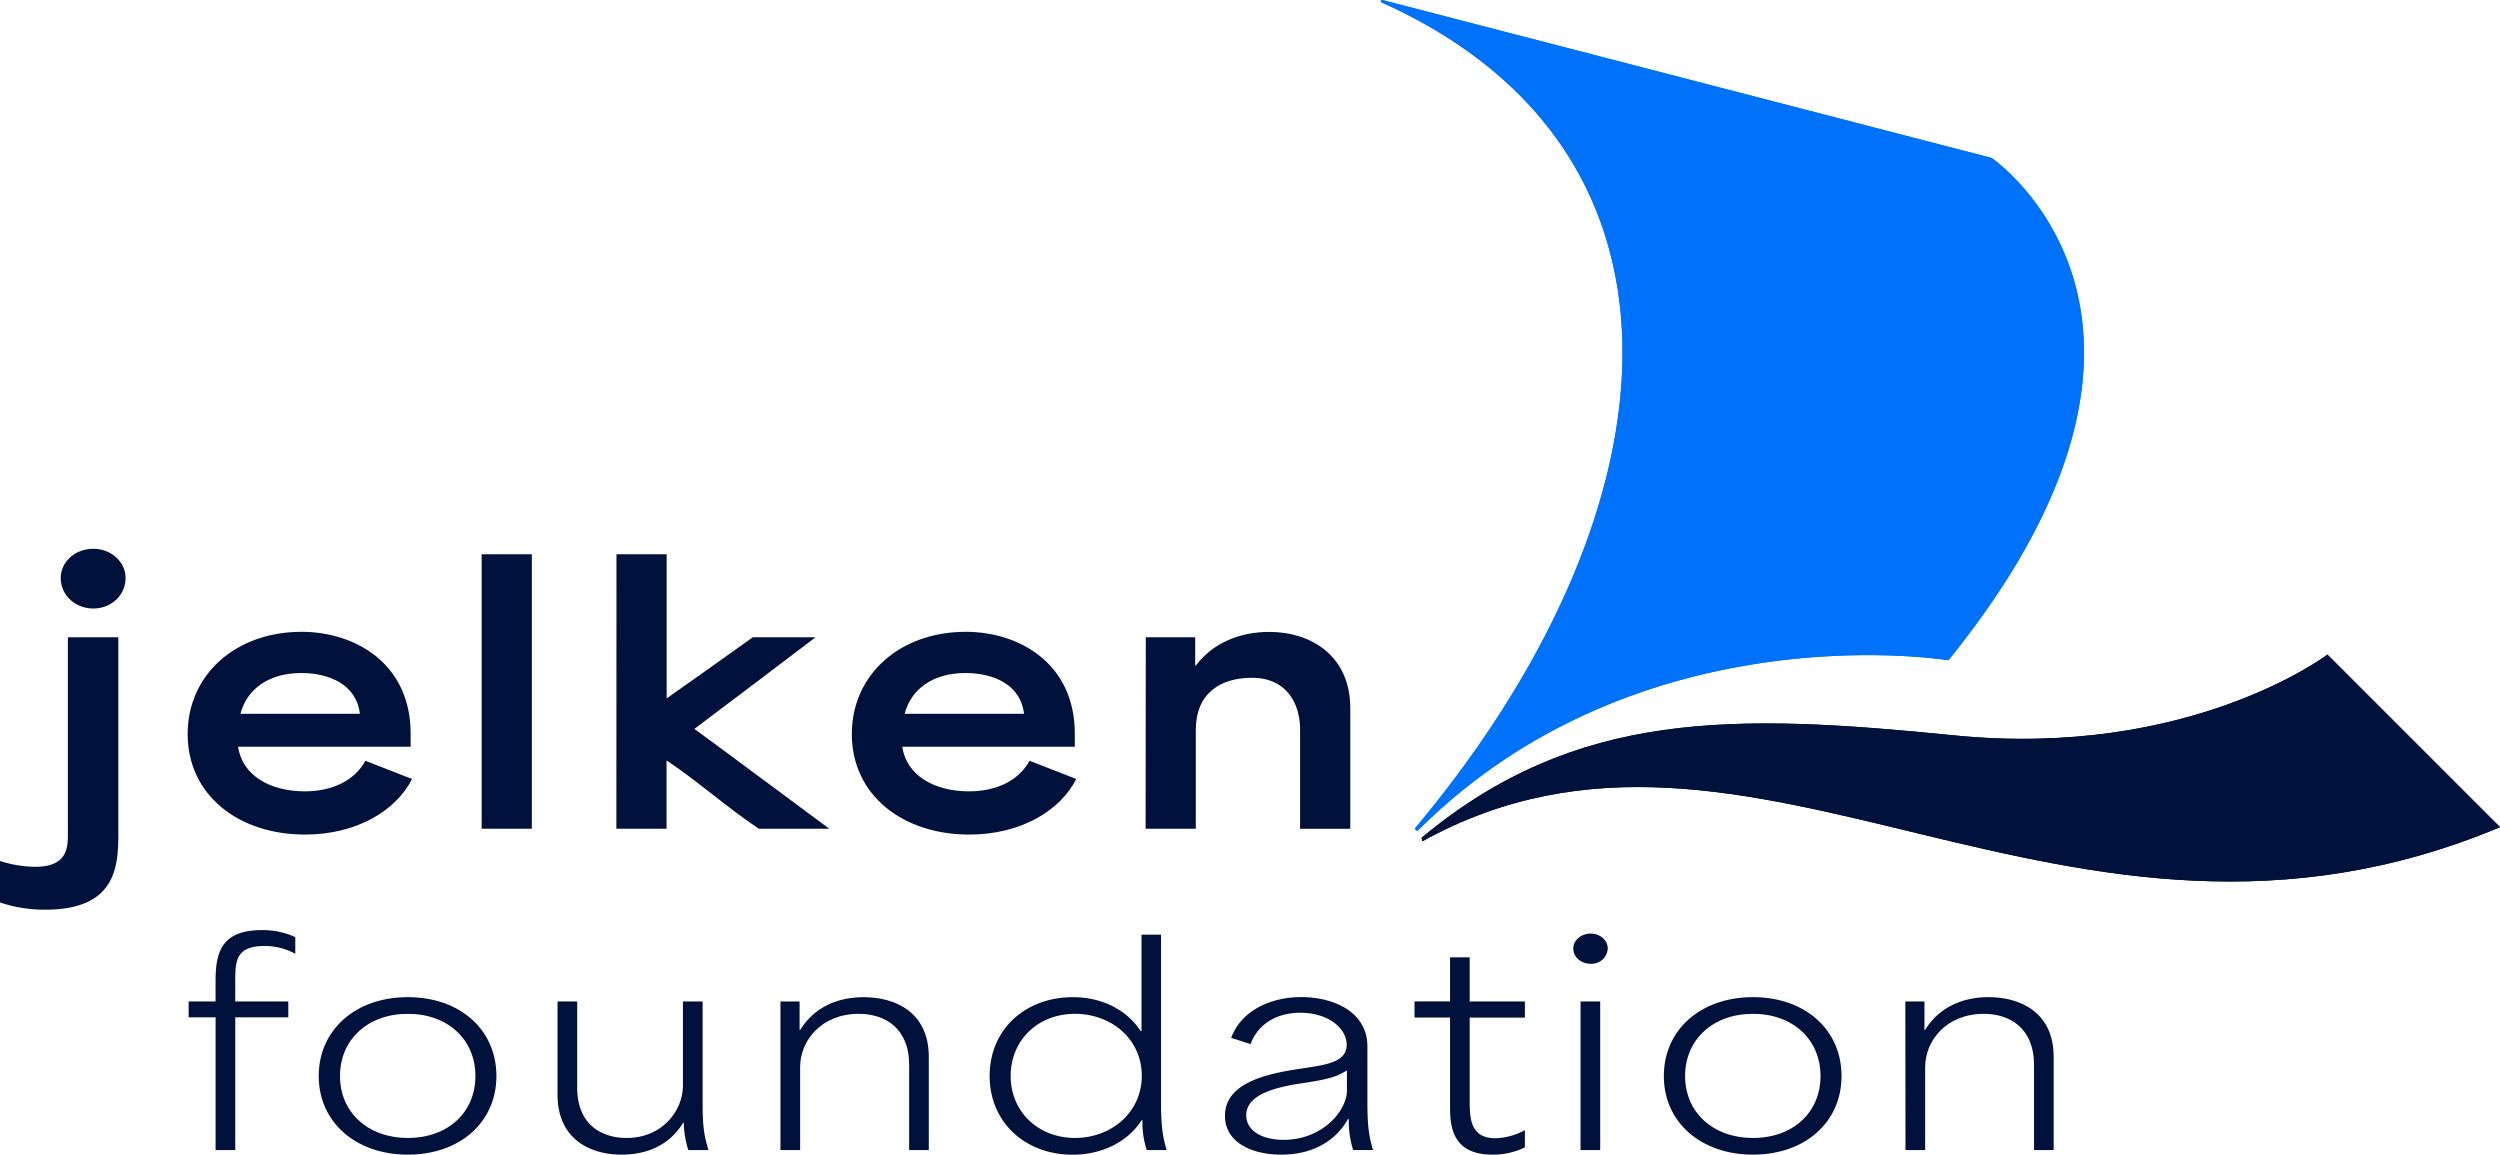 <svg id="Layer_1" data-name="Layer 1" xmlns="http://www.w3.org/2000/svg" viewBox="0 0 797 368.11"><defs><style>.cls-1{fill:#00113c;}.cls-2{fill:#0072fa;}</style></defs><path class="cls-1" d="M177.86,419.81V406.58A37.83,37.83,0,0,0,189,408.44c10.5,0,10.5-6.24,10.5-10.72V335.27h16.08v61.79c0,10.39,0,25.05-23.3,25.05A44.72,44.72,0,0,1,177.86,419.81Zm29.75-112.75c5.79,0,10.28,4.26,10.28,9.3,0,5.46-4.49,9.73-10.28,9.73s-10.39-4.27-10.39-9.73C197.22,311.32,201.7,307.06,207.61,307.06Z" transform="translate(-177.86 -132.1)"/><path class="cls-1" d="M237.68,366.11c0-18.81,15.2-32.59,36.31-32.59,17.07,0,34.78,10.07,34.78,32.48v4.16h-55c1.31,9.19,10.28,14.22,21.22,14.22,8.75,0,15.86-3.39,19.36-9.74l14.87,5.8c-5,9.95-17.5,17.72-34.12,17.72C253.76,398.16,237.68,385.47,237.68,366.11Zm54.91-6.45c-1.1-9.4-9.85-13-18.71-13-10.61,0-17.39,5.36-19.36,13Z" transform="translate(-177.86 -132.1)"/><path class="cls-1" d="M331.41,308.81h16V396.3h-16Z" transform="translate(-177.86 -132.1)"/><path class="cls-1" d="M374.39,308.81h16v45.93c9.19-6.45,18.27-12.9,27.45-19.47h20q-19.2,14.61-38.61,29.2c14.33,10.5,28.66,21.22,43,31.83H419.78c-10.06-6.67-19.36-15.09-29.42-21.77V396.3h-16Z" transform="translate(-177.86 -132.1)"/><path class="cls-1" d="M449.42,366.11c0-18.81,15.2-32.59,36.31-32.59,17.06,0,34.78,10.07,34.78,32.48v4.16h-55c1.32,9.19,10.29,14.22,21.22,14.22,8.75,0,15.86-3.39,19.36-9.74l14.88,5.8c-5,9.95-17.5,17.72-34.13,17.72C465.49,398.16,449.42,385.47,449.42,366.11Zm54.9-6.45c-1.09-9.4-9.84-13-18.7-13-10.61,0-17.39,5.36-19.36,13Z" transform="translate(-177.86 -132.1)"/><path class="cls-1" d="M543.14,335.27h15.75v9h.22c5.47-7.33,14.22-10.72,23.41-10.72,13.34,0,25.81,7.66,25.81,24.28v38.5h-16V364.58c0-8.09-4.26-16.4-15.31-16.4-10.17,0-17.94,5-17.94,16.62v31.5h-16Z" transform="translate(-177.86 -132.1)"/><path class="cls-1" d="M246.59,456.43H238v-5.07h8.58V445.1c0-9,1.55-16.48,14.77-16.48A24.84,24.84,0,0,1,272,430.85v5.32a20.25,20.25,0,0,0-9.78-2.49c-9.36,0-9.36,5.07-9.36,11.33v6.35h16.91v5.07H252.86v42.31h-6.27Z" transform="translate(-177.86 -132.1)"/><path class="cls-1" d="M279.47,475.14c0-14.76,11.76-25.15,28.41-25.15s28.24,10.39,28.24,25.15-11.68,25.06-28.24,25.06S279.47,489.9,279.47,475.14Zm28.41,19.74c12.79,0,21.54-8.15,21.54-19.74s-8.75-19.83-21.54-19.83-21.63,8.24-21.63,19.83S295.18,494.88,307.88,494.88Z" transform="translate(-177.86 -132.1)"/><path class="cls-1" d="M355.6,481.06v-29.7h6.27v27.47c0,12.1,8.15,16.05,15.71,16.05,11.67,0,18-8.93,18-16.74V451.36h6.27v32.53c0,7.21.51,10.56,1.88,14.85h-6.43a30.36,30.36,0,0,1-1.46-8.75h-.17C391.31,497.2,384.1,500.2,376,500.2,366.16,500.2,355.6,495.4,355.6,481.06Z" transform="translate(-177.86 -132.1)"/><path class="cls-1" d="M426.67,451.36h6.1v9.1h.17C437.49,453.08,445,450,453.19,450c10.05,0,20.77,4.72,20.77,19.06v29.69H467.7V471.62c0-11.85-7.81-16.31-16.05-16.31-12,0-18.71,8.59-18.71,17v26.43h-6.27Z" transform="translate(-177.86 -132.1)"/><path class="cls-1" d="M493.36,475.14C493.36,460,505,450,519.89,450c9,0,17,3.78,21.62,10.82h.26V430.08H548v53.81c0,7.81.68,11.16,1.8,14.85h-6.35a28.05,28.05,0,0,1-1.37-9.52h-.26c-4.64,7.21-13,11-22.06,11C504.61,500.2,493.36,489.82,493.36,475.14Zm27.21,19.74c11.59,0,21.29-8.15,21.29-19.83s-9.7-19.74-21.29-19.74c-11.84,0-20.51,8.41-20.51,19.83S508.9,494.88,520.57,494.88Z" transform="translate(-177.86 -132.1)"/><path class="cls-1" d="M568.38,487.84c0-9.1,9.79-12.61,20.69-14.5,9.61-1.63,18.11-1.81,18.11-8.16,0-5.23-5.84-10.21-14.77-10.21-7.89,0-13.64,3.86-15.87,10l-6.18-2c3.34-9.1,13.21-13,22.31-13,10.13,0,21.12,4.55,21.12,15.79v18.11c0,7.9.68,11.16,1.8,14.85h-6.35a30.5,30.5,0,0,1-1.38-9.87h-.25C604,495.31,597,500.2,586.32,500.2,576.71,500.2,568.38,496.17,568.38,487.84Zm18.71,7.64c12.45,0,20.17-9.35,20.17-15.71v-6.43c-3.26,2-5.49,2.74-13.64,4-6.7,1-18.46,2.92-18.46,10.3C575.16,492.48,580.05,495.48,587.09,495.48Z" transform="translate(-177.86 -132.1)"/><path class="cls-1" d="M640.14,484.49v-28H628.81v-5.15h11.33V437.29h6.26v14.07H664v5.15H646.4v26.35c0,5.33,0,12.11,8.16,12.11a20.88,20.88,0,0,0,9.44-2.58v5.49a23.29,23.29,0,0,1-10.39,2.32C640.14,500.2,640.14,490.07,640.14,484.49Z" transform="translate(-177.86 -132.1)"/><path class="cls-1" d="M685,429.73c3,0,5.41,2.15,5.41,4.73a5.14,5.14,0,0,1-5.41,4.89c-3.18,0-5.58-2.15-5.58-4.89C679.45,431.88,681.85,429.73,685,429.73Zm-3.26,21.63H688v47.38h-6.26Z" transform="translate(-177.86 -132.1)"/><path class="cls-1" d="M708.29,475.14c0-14.76,11.76-25.15,28.41-25.15s28.24,10.39,28.24,25.15S753.26,500.2,736.7,500.2,708.29,489.9,708.29,475.14Zm28.41,19.74c12.79,0,21.54-8.15,21.54-19.74s-8.75-19.83-21.54-19.83-21.63,8.24-21.63,19.83S724,494.88,736.7,494.88Z" transform="translate(-177.86 -132.1)"/><path class="cls-1" d="M785.28,451.36h6.1v9.1h.17c4.55-7.38,12.1-10.47,20.25-10.47,10,0,20.77,4.72,20.77,19.06v29.69h-6.26V471.62c0-11.85-7.81-16.31-16-16.31-12,0-18.71,8.59-18.71,17v26.43h-6.27Z" transform="translate(-177.86 -132.1)"/><path class="cls-1" d="M919.84,340.78S876,374.09,800.7,366.52c-69.89-7-120.37-8.36-169.66,32.69.58,2,.26.94.25,1.11,105-58.12,204.9,53.64,343.57-4.52Z" transform="translate(-177.86 -132.1)"/><path class="cls-1" d="M919.84,340.78S876,374.09,800.7,366.52c-69.89-7-120.37-8.36-169.66,32.69.58,2,.26.94.25,1.11,105-58.12,204.9,53.64,343.57-4.52Z" transform="translate(-177.86 -132.1)"/><path class="cls-2" d="M799,342.6c88.47-109.37,13.75-160.16,13.75-160.16L618.59,132.11a.4.4,0,0,0-.26.76C724.12,180.41,713.74,295,628.88,396.28a9.33,9.33,0,0,1,.81.78C700.44,326.2,799,342.6,799,342.6Z" transform="translate(-177.86 -132.1)"/><path class="cls-2" d="M799,342.6c88.47-109.37,13.75-160.16,13.75-160.16L618.59,132.11a.4.4,0,0,0-.26.76C724.12,180.41,713.74,295,628.88,396.28a9.33,9.33,0,0,1,.81.78C700.44,326.2,799,342.6,799,342.6Z" transform="translate(-177.86 -132.1)"/></svg>